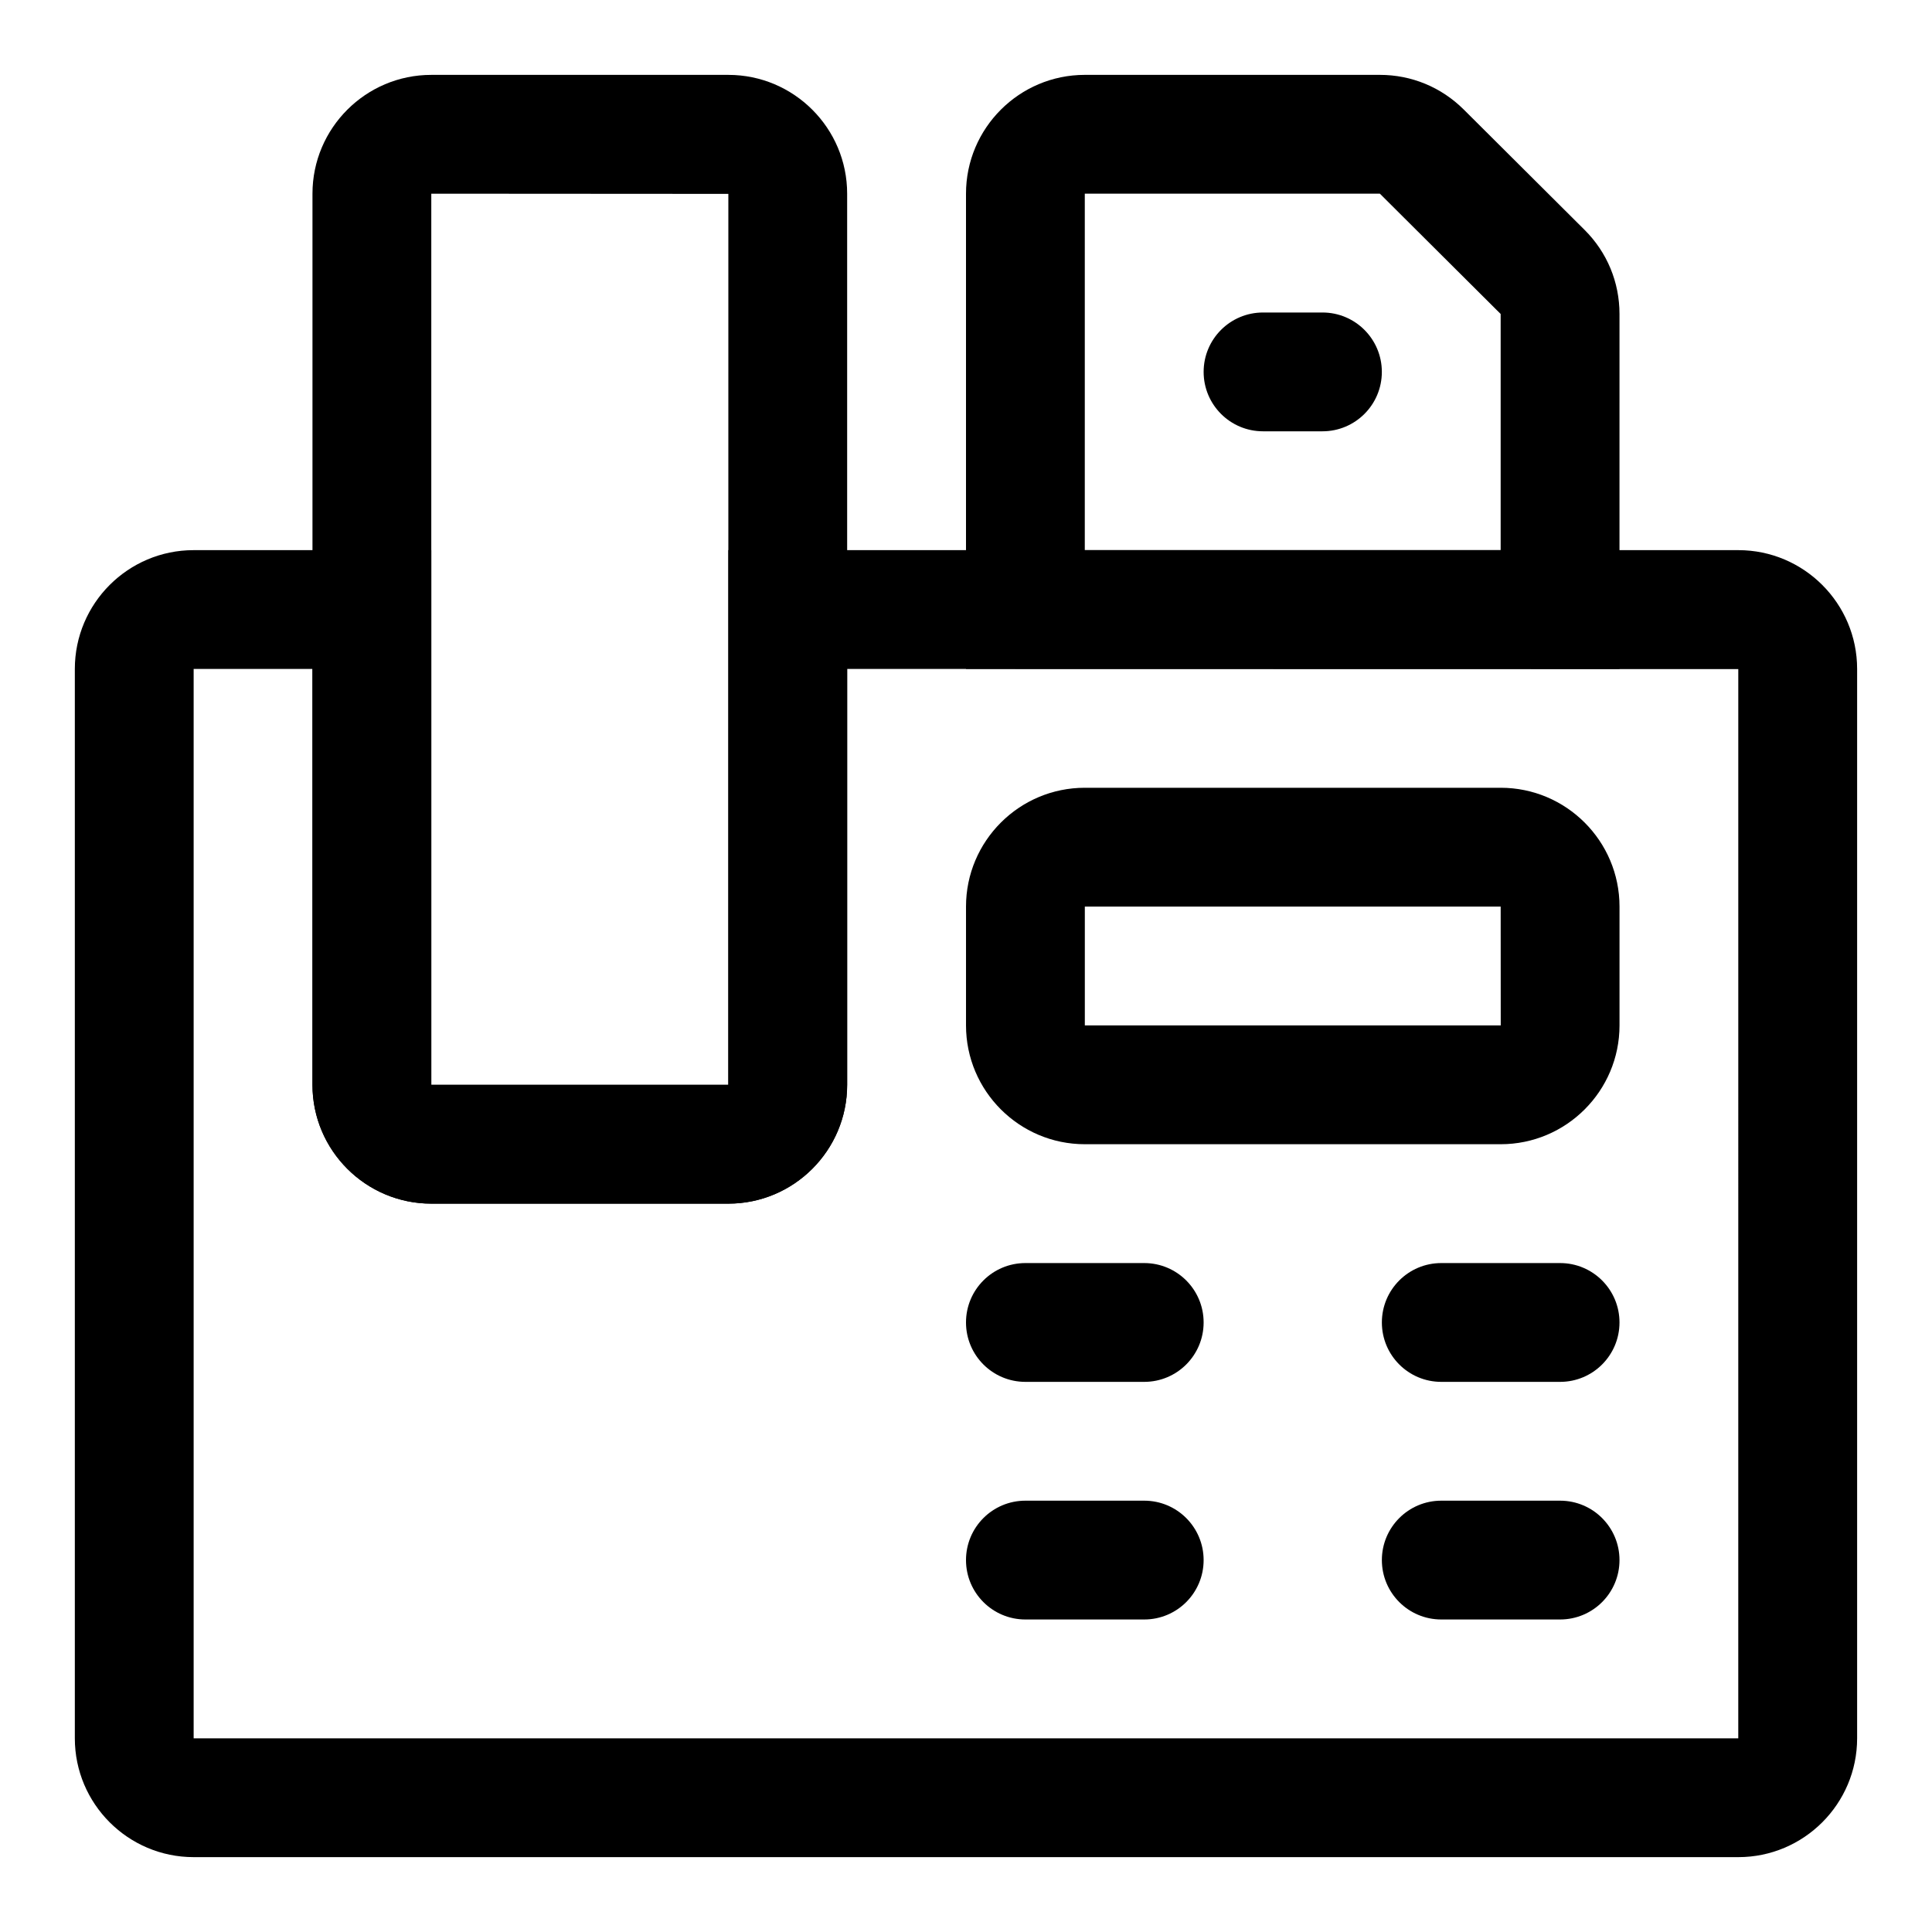 <?xml version="1.0" encoding="UTF-8"?>
<!-- Uploaded to: SVG Repo, www.svgrepo.com, Generator: SVG Repo Mixer Tools -->
<svg fill="#000000" width="800px" height="800px" version="1.1" viewBox="144 144 512 512" xmlns="http://www.w3.org/2000/svg">
 <g>
  <path d="m604.67 636.16h-409.35c-17.367 0-31.488-14.121-31.488-31.488v-283.39c0-17.367 14.121-31.488 31.488-31.488h62.977v141.7h78.719l0.004-141.7h267.65c17.367 0 31.488 14.121 31.488 31.488v283.39c0 17.363-14.125 31.488-31.488 31.488zm-409.35-314.88v283.39h409.34l0.004-283.35-236.16-0.047v110.21c0 17.367-14.121 31.488-31.488 31.488l-78.723 0.004c-17.367 0-31.488-14.121-31.488-31.488v-110.21zm409.35 0h15.742z"/>
  <path d="m337.02 462.98h-78.723c-17.367 0-31.488-14.121-31.488-31.488v-236.16c0-17.367 14.121-31.488 31.488-31.488h78.719c17.367 0 31.488 14.121 31.488 31.488v236.16c0.004 17.367-14.121 31.492-31.484 31.492zm-78.723-267.65v236.16h78.719l0.004-236.11zm78.723 0h15.742z"/>
  <path d="m541.7 447.23h-110.21c-17.367 0-31.488-14.121-31.488-31.488v-31.488c0-17.367 14.121-31.488 31.488-31.488h110.21c17.367 0 31.488 14.121 31.488 31.488v31.488c0 17.367-14.121 31.488-31.488 31.488zm-110.21-62.977v31.488h110.22l-0.016-31.488z"/>
  <path d="m447.23 510.21h-31.488c-8.707 0-15.742-7.055-15.742-15.742 0-8.691 7.039-15.742 15.742-15.742h31.488c8.707 0 15.742 7.055 15.742 15.742 0.004 8.688-7.035 15.742-15.742 15.742z"/>
  <path d="m557.44 510.21h-31.488c-8.707 0-15.742-7.055-15.742-15.742 0-8.691 7.039-15.742 15.742-15.742h31.488c8.707 0 15.742 7.055 15.742 15.742 0.004 8.688-7.035 15.742-15.742 15.742z"/>
  <path d="m447.23 573.18h-31.488c-8.707 0-15.742-7.055-15.742-15.742 0-8.691 7.039-15.742 15.742-15.742h31.488c8.707 0 15.742 7.055 15.742 15.742 0.004 8.688-7.035 15.742-15.742 15.742z"/>
  <path d="m557.44 573.18h-31.488c-8.707 0-15.742-7.055-15.742-15.742 0-8.691 7.039-15.742 15.742-15.742h31.488c8.707 0 15.742 7.055 15.742 15.742 0.004 8.688-7.035 15.742-15.742 15.742z"/>
  <path d="m573.18 321.28h-173.18v-125.95c0-17.367 14.121-31.488 31.488-31.488h78.199c8.375 0 16.262 3.262 22.215 9.18l32.023 31.898c5.965 5.934 9.258 13.855 9.258 22.293zm-141.7-31.488h110.21v-62.582l-32.008-31.883h-78.199zm110.21-62.582h15.742z"/>
  <path d="m494.46 258.3h-15.742c-8.707 0-15.742-7.055-15.742-15.742 0-8.691 7.039-15.742 15.742-15.742h15.742c8.707 0 15.742 7.055 15.742 15.742 0.004 8.691-7.035 15.742-15.742 15.742z"/>
 </g>
</svg>
